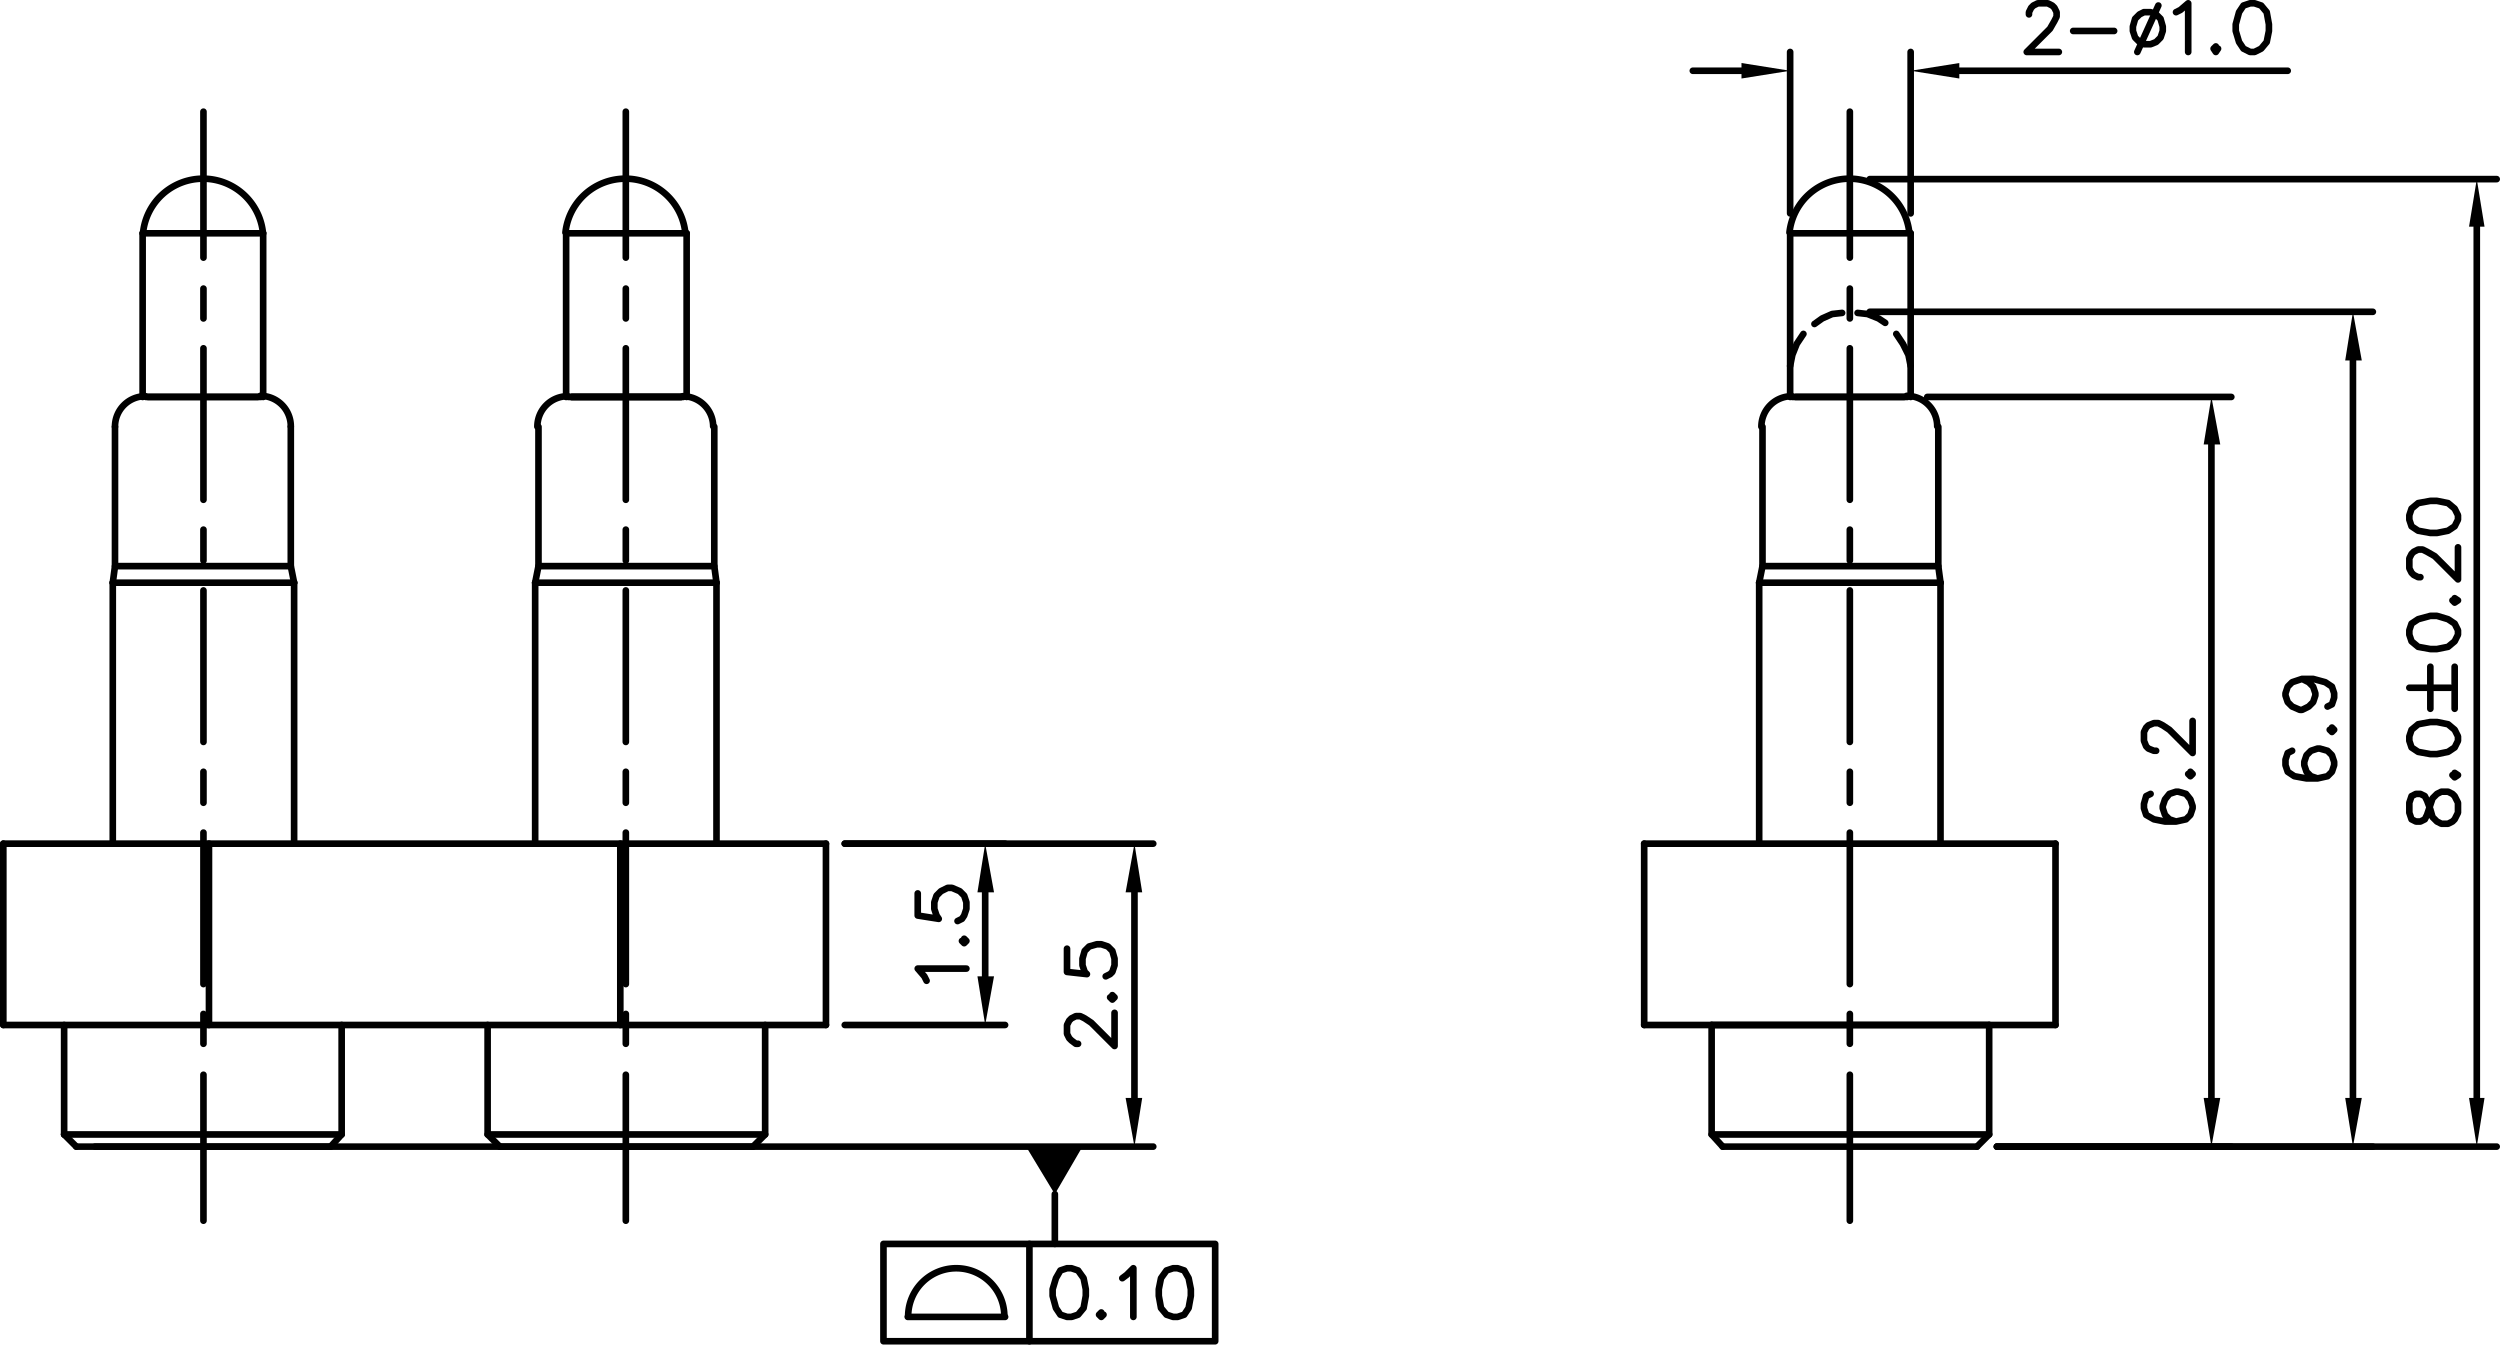 <svg xmlns="http://www.w3.org/2000/svg" viewBox="0 0 271.32 145.92"><defs><style>.cls-1,.cls-2{fill:none;stroke:#000;stroke-linecap:round;}.cls-1{stroke-linejoin:round;stroke-width:0.72px;}.cls-2{stroke-miterlimit:10;stroke-width:0;}</style></defs><title>N001M2-02D350MR</title><g id="Layer_2" data-name="Layer 2"><g id="Layer_1-2" data-name="Layer 1"><line class="cls-1" x1="73.92" y1="43.08" x2="62.04" y2="43.08"/><line class="cls-1" x1="74.16" y1="43.08" x2="61.68" y2="43.08"/><line class="cls-1" x1="73.92" y1="43.08" x2="62.04" y2="43.08"/><line class="cls-1" x1="74.52" y1="25.32" x2="61.44" y2="25.32"/><path class="cls-1" d="M74.37,25.21a6.54,6.54,0,0,0-13,0"/><line class="cls-1" x1="77.52" y1="61.44" x2="58.44" y2="61.44"/><line class="cls-1" x1="77.76" y1="63.24" x2="58.08" y2="63.24"/><line class="cls-1" x1="0.36" y1="91.56" x2="89.64" y2="91.56"/><line class="cls-1" x1="52.92" y1="123.12" x2="83.04" y2="123.12"/><line class="cls-1" x1="54.24" y1="124.44" x2="81.72" y2="124.44"/><line class="cls-1" x1="0.36" y1="111.24" x2="89.64" y2="111.24"/><line class="cls-1" x1="10.32" y1="124.44" x2="125.16" y2="124.44"/><line class="cls-1" x1="91.68" y1="91.56" x2="125.16" y2="91.56"/><line class="cls-1" x1="123.12" y1="119.16" x2="123.12" y2="96.84"/><polygon points="122.16 119.16 123.96 119.16 123.12 124.44 122.16 119.16"/><polygon class="cls-2" points="122.16 119.16 123.96 119.16 123.12 124.44 122.16 119.16"/><polygon points="123.96 96.84 122.16 96.84 123.12 91.56 123.96 96.84"/><polygon class="cls-2" points="123.96 96.84 122.16 96.84 123.12 91.56 123.96 96.84"/><polyline class="cls-1" points="117 113.28 116.76 113.28 116.28 112.92 116.04 112.68 115.8 112.2 115.8 111.24 116.04 110.76 116.28 110.52 116.76 110.28 117.24 110.28 117.72 110.52 118.44 111 120.96 113.52 120.96 109.92"/><polyline class="cls-1" points="120.48 108.24 120.72 108.48 120.96 108.24 120.72 108"/><polyline class="cls-1" points="115.8 102.96 115.8 105.48 117.96 105.72 117.72 105.48 117.48 104.76 117.48 104.04 117.72 103.2 118.2 102.72 119.04 102.48 119.52 102.48 120.24 102.72 120.72 103.2 120.96 104.04 120.96 104.76 120.72 105.48 120.48 105.72 120 105.96"/><line class="cls-1" x1="31.92" y1="63.24" x2="12.24" y2="63.24"/><line class="cls-1" x1="31.56" y1="61.44" x2="12.48" y2="61.44"/><line class="cls-1" x1="8.28" y1="124.44" x2="35.88" y2="124.44"/><line class="cls-1" x1="6.96" y1="123.12" x2="37.08" y2="123.12"/><path class="cls-1" d="M31.56,46.26a3.3,3.3,0,0,0-3.3-3.3"/><line class="cls-1" x1="15.48" y1="25.32" x2="15.48" y2="43.08"/><line class="cls-1" x1="28.56" y1="25.32" x2="28.56" y2="43.08"/><line class="cls-1" x1="22.08" y1="12.12" x2="22.08" y2="27.96"/><line class="cls-1" x1="22.08" y1="31.32" x2="22.08" y2="34.56"/><line class="cls-1" x1="22.08" y1="37.8" x2="22.08" y2="54.24"/><line class="cls-1" x1="22.08" y1="57.48" x2="22.08" y2="60.84"/><line class="cls-1" x1="22.08" y1="64.08" x2="22.08" y2="80.52"/><line class="cls-1" x1="22.08" y1="83.76" x2="22.08" y2="87.12"/><line class="cls-1" x1="22.08" y1="90.36" x2="22.08" y2="106.8"/><line class="cls-1" x1="22.08" y1="110.04" x2="22.08" y2="113.28"/><line class="cls-1" x1="22.08" y1="116.64" x2="22.08" y2="132.48"/><line class="cls-1" x1="8.28" y1="124.44" x2="6.96" y2="123.12"/><line class="cls-1" x1="0.36" y1="91.56" x2="0.36" y2="111.24"/><line class="cls-1" x1="6.96" y1="111.24" x2="6.96" y2="123.12"/><path class="cls-1" d="M15.78,43a3.3,3.3,0,0,0-3.3,3.3"/><line class="cls-1" x1="28.32" y1="43.08" x2="15.84" y2="43.08"/><line class="cls-1" x1="27.96" y1="43.08" x2="16.08" y2="43.08"/><line class="cls-1" x1="12.24" y1="63.24" x2="12.24" y2="91.56"/><line class="cls-1" x1="22.68" y1="91.56" x2="22.68" y2="111.24"/><polyline class="cls-1" points="12.48 46.32 12.48 61.44 12.24 63.24"/><path class="cls-1" d="M28.53,25.21a6.54,6.54,0,0,0-13,0"/><line class="cls-1" x1="28.56" y1="25.32" x2="15.48" y2="25.32"/><line class="cls-1" x1="61.44" y1="25.32" x2="61.44" y2="43.08"/><line class="cls-1" x1="67.92" y1="12.12" x2="67.92" y2="27.96"/><line class="cls-1" x1="67.92" y1="31.32" x2="67.92" y2="34.56"/><line class="cls-1" x1="67.92" y1="37.8" x2="67.92" y2="54.24"/><line class="cls-1" x1="67.92" y1="57.48" x2="67.92" y2="60.84"/><line class="cls-1" x1="67.92" y1="64.08" x2="67.92" y2="80.52"/><line class="cls-1" x1="67.92" y1="83.76" x2="67.92" y2="87.12"/><line class="cls-1" x1="67.92" y1="90.36" x2="67.92" y2="106.8"/><line class="cls-1" x1="67.92" y1="110.04" x2="67.92" y2="113.28"/><line class="cls-1" x1="67.92" y1="116.64" x2="67.92" y2="132.48"/><line class="cls-1" x1="31.92" y1="63.24" x2="31.92" y2="91.56"/><polyline class="cls-1" points="35.88 124.44 37.08 123.12 37.08 111.24"/><polyline class="cls-1" points="31.56 46.32 31.56 61.44 31.92 63.24"/><path class="cls-1" d="M61.62,43a3.3,3.3,0,0,0-3.3,3.3"/><line class="cls-1" x1="58.08" y1="63.24" x2="58.08" y2="91.56"/><line class="cls-1" x1="67.32" y1="91.56" x2="67.32" y2="111.24"/><polyline class="cls-1" points="54.24 124.44 52.92 123.12 52.92 111.24"/><polyline class="cls-1" points="58.44 46.32 58.44 61.44 58.08 63.24"/><line class="cls-1" x1="194.28" y1="23.16" x2="194.28" y2="5.64"/><line class="cls-1" x1="207.36" y1="23.16" x2="207.36" y2="5.64"/><line class="cls-1" x1="212.64" y1="7.68" x2="248.28" y2="7.68"/><line class="cls-1" x1="189" y1="7.68" x2="183.72" y2="7.68"/><polygon points="189 8.52 189 6.84 194.28 7.68 189 8.52"/><polygon class="cls-2" points="189 8.52 189 6.84 194.28 7.68 189 8.52"/><polygon points="212.64 6.84 212.64 8.52 207.36 7.68 212.64 6.84"/><polygon class="cls-2" points="212.64 6.84 212.64 8.52 207.36 7.68 212.64 6.84"/><polyline class="cls-1" points="220.2 1.56 220.2 1.32 220.44 0.84 220.68 0.6 221.16 0.36 222.24 0.36 222.72 0.6 222.96 0.84 223.2 1.32 223.2 1.8 222.96 2.28 222.48 3.12 219.96 5.64 223.44 5.64"/><line class="cls-1" x1="225" y1="3.36" x2="229.44" y2="3.36"/><polyline class="cls-1" points="232.68 1.32 232.2 1.56 231.72 2.04 231.48 2.88 231.48 3.36 231.72 4.08 232.2 4.56 232.68 4.8 233.4 4.8 234 4.56 234.48 4.08 234.72 3.36 234.72 2.88 234.48 2.04 234 1.56 233.4 1.32 232.68 1.32"/><line class="cls-1" x1="234.24" y1="0.6" x2="231.96" y2="5.64"/><polyline class="cls-1" points="236.16 1.32 236.64 1.08 237.48 0.36 237.48 5.64"/><polyline class="cls-1" points="240.48 5.04 240.24 5.28 240.48 5.64 240.72 5.28"/><polyline class="cls-1" points="244.2 0.36 243.48 0.6 243 1.32 242.64 2.64 242.64 3.36 243 4.56 243.48 5.28 244.2 5.64 244.68 5.64 245.4 5.28 246 4.56 246.24 3.36 246.24 2.64 246 1.32 245.4 0.6 244.68 0.36 244.2 0.36"/><line class="cls-1" x1="216.72" y1="124.44" x2="257.52" y2="124.44"/><line class="cls-1" x1="202.92" y1="33.84" x2="257.52" y2="33.84"/><line class="cls-1" x1="255.36" y1="119.16" x2="255.36" y2="39.12"/><polygon points="254.52 119.16 256.32 119.16 255.36 124.44 254.52 119.16"/><polygon class="cls-2" points="254.52 119.16 256.32 119.16 255.36 124.44 254.52 119.16"/><polygon points="256.32 39.12 254.52 39.12 255.36 33.84 256.32 39.12"/><polygon class="cls-2" points="256.32 39.12 254.52 39.12 255.36 33.84 256.32 39.12"/><polyline class="cls-1" points="248.76 81.48 248.28 81.72 248.04 82.44 248.04 83.04 248.28 83.76 249 84.24 250.32 84.48 251.52 84.48 252.6 84.24 253.08 83.76 253.32 83.04 253.32 82.68 253.08 81.96 252.6 81.48 251.76 81.24 251.52 81.24 250.8 81.48 250.32 81.96 250.08 82.68 250.08 83.04 250.32 83.76 250.8 84.24 251.52 84.48"/><polyline class="cls-1" points="252.84 79.2 253.08 79.44 253.32 79.2 253.08 78.96"/><polyline class="cls-1" points="249.84 73.68 250.56 74.04 251.04 74.52 251.28 75.24 251.28 75.48 251.04 76.2 250.56 76.68 249.84 77.04 249.6 77.04 248.76 76.68 248.28 76.2 248.04 75.48 248.04 75.24 248.28 74.52 248.76 74.04 249.84 73.68 251.04 73.68 252.36 74.04 253.08 74.52 253.32 75.24 253.32 75.72 253.08 76.44 252.6 76.68"/><line class="cls-1" x1="216.72" y1="124.44" x2="270.96" y2="124.44"/><line class="cls-1" x1="202.92" y1="19.44" x2="270.96" y2="19.44"/><line class="cls-1" x1="268.8" y1="119.16" x2="268.8" y2="24.6"/><polygon points="267.96 119.16 269.64 119.16 268.8 124.44 267.96 119.16"/><polygon class="cls-2" points="267.96 119.16 269.64 119.16 268.8 124.44 267.96 119.16"/><polygon points="269.64 24.6 267.96 24.6 268.8 19.44 269.64 24.6"/><polygon class="cls-2" points="269.64 24.6 267.96 24.6 268.8 19.44 269.64 24.6"/><polyline class="cls-1" points="261.48 88.2 261.72 88.92 262.2 89.16 262.68 89.16 263.16 88.92 263.4 88.44 263.76 87.36 264 86.64 264.48 86.16 264.96 85.92 265.68 85.92 266.16 86.16 266.4 86.4 266.76 87.12 266.76 88.2 266.4 88.92 266.16 89.16 265.68 89.4 264.96 89.4 264.48 89.16 264 88.68 263.76 87.84 263.4 86.88 263.16 86.4 262.68 86.16 262.2 86.16 261.72 86.4 261.48 87.12 261.48 88.2"/><polyline class="cls-1" points="266.16 84.12 266.4 84.36 266.76 84.12 266.4 83.88"/><polyline class="cls-1" points="261.48 80.4 261.72 81.12 262.44 81.6 263.76 81.84 264.48 81.84 265.68 81.6 266.4 81.12 266.76 80.4 266.76 79.92 266.4 79.2 265.68 78.6 264.48 78.36 263.76 78.36 262.44 78.6 261.72 79.2 261.48 79.92 261.48 80.4"/><line class="cls-1" x1="261.48" y1="74.64" x2="265.92" y2="74.64"/><line class="cls-1" x1="263.76" y1="76.92" x2="263.76" y2="72.36"/><line class="cls-1" x1="266.4" y1="76.92" x2="266.4" y2="72.36"/><polyline class="cls-1" points="261.48 68.88 261.72 69.6 262.44 70.2 263.76 70.44 264.48 70.44 265.68 70.2 266.4 69.6 266.76 68.88 266.76 68.4 266.4 67.68 265.68 67.2 264.48 66.84 263.76 66.84 262.44 67.2 261.72 67.68 261.48 68.4 261.48 68.88"/><polyline class="cls-1" points="266.16 65.16 266.4 65.4 266.76 65.16 266.4 64.92"/><polyline class="cls-1" points="262.68 62.64 262.44 62.64 261.96 62.4 261.72 62.16 261.48 61.68 261.48 60.6 261.72 60.12 261.96 59.88 262.44 59.64 262.92 59.64 263.4 59.88 264.24 60.36 266.76 62.88 266.76 59.4"/><polyline class="cls-1" points="261.48 56.4 261.72 57.12 262.44 57.6 263.76 57.84 264.48 57.84 265.68 57.6 266.4 57.12 266.76 56.4 266.76 55.92 266.4 55.2 265.68 54.6 264.48 54.36 263.76 54.36 262.44 54.6 261.72 55.2 261.48 55.92 261.48 56.4"/><polygon points="111.36 124.44 114.48 129.6 117.48 124.44 111.36 124.44"/><polygon class="cls-2" points="111.36 124.44 114.48 129.6 117.48 124.44 111.36 124.44"/><line class="cls-1" x1="114.48" y1="129.6" x2="114.48" y2="135"/><path class="cls-1" d="M109,142.86a5.22,5.22,0,1,0-10.44,0"/><line class="cls-1" x1="109.08" y1="142.92" x2="98.52" y2="142.92"/><line class="cls-1" x1="111.72" y1="135" x2="111.72" y2="145.56"/><polyline class="cls-1" points="115.8 137.64 115.08 137.88 114.6 138.72 114.24 139.92 114.24 140.64 114.6 141.96 115.08 142.68 115.8 142.92 116.28 142.92 117 142.68 117.6 141.96 117.84 140.64 117.84 139.92 117.6 138.72 117 137.88 116.28 137.64 115.8 137.64"/><polyline class="cls-1" points="119.52 142.44 119.28 142.68 119.52 142.92 119.76 142.68"/><polyline class="cls-1" points="121.8 138.72 122.28 138.36 123 137.64 123 142.92"/><polyline class="cls-1" points="127.32 137.64 126.6 137.88 126 138.72 125.76 139.92 125.76 140.64 126 141.96 126.6 142.68 127.32 142.92 127.8 142.92 128.52 142.68 129 141.96 129.24 140.64 129.24 139.92 129 138.72 128.52 137.88 127.8 137.64 127.32 137.64"/><polyline class="cls-1" points="95.88 145.56 95.88 135 131.88 135 131.88 145.56 95.88 145.56"/><line class="cls-1" x1="74.52" y1="25.32" x2="74.52" y2="43.08"/><line class="cls-1" x1="91.68" y1="111.24" x2="109.08" y2="111.24"/><line class="cls-1" x1="91.68" y1="91.56" x2="109.08" y2="91.56"/><line class="cls-1" x1="106.92" y1="105.96" x2="106.92" y2="96.84"/><polygon points="106.08 105.96 107.88 105.96 106.92 111.24 106.08 105.96"/><polygon class="cls-2" points="106.08 105.96 107.88 105.96 106.92 111.24 106.08 105.96"/><polygon points="107.88 96.84 106.08 96.84 106.92 91.56 107.88 96.84"/><polygon class="cls-2" points="107.88 96.84 106.08 96.84 106.92 91.56 107.88 96.84"/><polyline class="cls-1" points="100.56 106.44 100.32 105.96 99.6 105.12 104.88 105.12"/><polyline class="cls-1" points="104.4 102.12 104.64 102.36 104.88 102.12 104.64 101.88"/><polyline class="cls-1" points="99.6 96.96 99.6 99.36 101.88 99.72 101.64 99.36 101.4 98.64 101.4 97.92 101.64 97.2 102.12 96.72 102.84 96.36 103.32 96.36 104.16 96.72 104.64 97.2 104.88 97.92 104.88 98.64 104.64 99.36 104.4 99.72 103.92 99.96"/><path class="cls-1" d="M77.4,46.26A3.3,3.3,0,0,0,74.1,43"/><line class="cls-1" x1="77.76" y1="63.24" x2="77.76" y2="91.56"/><line class="cls-1" x1="89.64" y1="91.56" x2="89.64" y2="111.24"/><polyline class="cls-1" points="81.72 124.44 83.04 123.12 83.04 111.24"/><polyline class="cls-1" points="77.52 46.32 77.52 61.44 77.76 63.24"/><line class="cls-1" x1="210.6" y1="63.24" x2="190.92" y2="63.24"/><line class="cls-1" x1="210.36" y1="61.44" x2="191.28" y2="61.44"/><line class="cls-1" x1="178.44" y1="91.56" x2="223.08" y2="91.56"/><line class="cls-1" x1="185.76" y1="123.12" x2="215.88" y2="123.12"/><line class="cls-1" x1="185.76" y1="111.24" x2="215.88" y2="111.24"/><line class="cls-1" x1="186.96" y1="124.44" x2="214.56" y2="124.44"/><line class="cls-1" x1="178.44" y1="111.24" x2="223.08" y2="111.24"/><line class="cls-1" x1="207" y1="43.08" x2="194.52" y2="43.08"/><polyline class="cls-1" points="207.36 39.72 207.12 38.52 206.52 37.32 205.8 36.24"/><polyline class="cls-1" points="204.6 35.04 203.88 34.56 202.68 34.08 201.6 33.96"/><polyline class="cls-1" points="199.92 33.96 198.84 34.08 197.76 34.56 196.92 35.16"/><polyline class="cls-1" points="195.72 36.24 195 37.32 194.52 38.52 194.28 39.72"/><polyline class="cls-1" points="194.88 43.08 206.64 43.08 194.88 43.08 206.64 43.08"/><line class="cls-1" x1="207.36" y1="25.32" x2="194.28" y2="25.32"/><path class="cls-1" d="M207.21,25.21a6.54,6.54,0,0,0-13,0"/><line class="cls-1" x1="194.28" y1="25.32" x2="194.28" y2="43.08"/><line class="cls-1" x1="178.44" y1="91.56" x2="178.44" y2="111.24"/><path class="cls-1" d="M194.46,43a3.3,3.3,0,0,0-3.3,3.3"/><line class="cls-1" x1="190.92" y1="63.24" x2="190.92" y2="91.56"/><polyline class="cls-1" points="186.96 124.44 185.76 123.12 185.76 111.24"/><polyline class="cls-1" points="191.28 46.32 191.28 61.44 190.92 63.24"/><line class="cls-1" x1="207.36" y1="25.32" x2="207.36" y2="43.08"/><line class="cls-1" x1="200.76" y1="12.12" x2="200.76" y2="27.96"/><line class="cls-1" x1="200.76" y1="31.32" x2="200.76" y2="34.56"/><line class="cls-1" x1="200.76" y1="37.8" x2="200.76" y2="54.24"/><line class="cls-1" x1="200.76" y1="57.48" x2="200.76" y2="60.84"/><line class="cls-1" x1="200.76" y1="64.08" x2="200.76" y2="80.52"/><line class="cls-1" x1="200.76" y1="83.76" x2="200.76" y2="87.12"/><line class="cls-1" x1="200.76" y1="90.36" x2="200.76" y2="106.8"/><line class="cls-1" x1="200.76" y1="110.04" x2="200.76" y2="113.28"/><line class="cls-1" x1="200.76" y1="116.64" x2="200.76" y2="132.48"/><line class="cls-1" x1="216.72" y1="124.44" x2="242.16" y2="124.44"/><line class="cls-1" x1="209.16" y1="43.08" x2="242.16" y2="43.08"/><line class="cls-1" x1="240" y1="119.16" x2="240" y2="48.24"/><polygon points="239.16 119.16 240.96 119.16 240 124.44 239.16 119.16"/><polygon class="cls-2" points="239.16 119.16 240.96 119.16 240 124.44 239.16 119.16"/><polygon points="240.96 48.24 239.16 48.24 240 43.08 240.96 48.24"/><polygon class="cls-2" points="240.96 48.24 239.16 48.24 240 43.08 240.96 48.24"/><polyline class="cls-1" points="233.4 86.16 232.92 86.4 232.68 87.24 232.68 87.72 232.92 88.44 233.76 88.92 234.96 89.16 236.16 89.16 237.24 88.92 237.72 88.44 237.96 87.72 237.96 87.48 237.72 86.76 237.24 86.16 236.4 85.92 236.16 85.92 235.44 86.16 234.96 86.76 234.72 87.48 234.72 87.72 234.96 88.44 235.44 88.92 236.16 89.16"/><polyline class="cls-1" points="237.48 84 237.72 84.24 237.96 84 237.72 83.76"/><polyline class="cls-1" points="234 81.48 233.76 81.48 233.16 81.24 232.92 81 232.68 80.4 232.68 79.44 232.92 78.96 233.16 78.72 233.76 78.48 234.24 78.48 234.72 78.72 235.44 79.2 237.96 81.72 237.96 78.24"/><path class="cls-1" d="M210.24,46.26a3.3,3.3,0,0,0-3.3-3.3"/><line class="cls-1" x1="210.6" y1="63.24" x2="210.6" y2="91.56"/><polyline class="cls-1" points="214.56 124.44 215.88 123.12 215.88 111.24"/><polyline class="cls-1" points="210.36 46.32 210.36 61.44 210.6 63.24"/><line class="cls-1" x1="223.08" y1="91.56" x2="223.08" y2="111.24"/></g></g></svg>